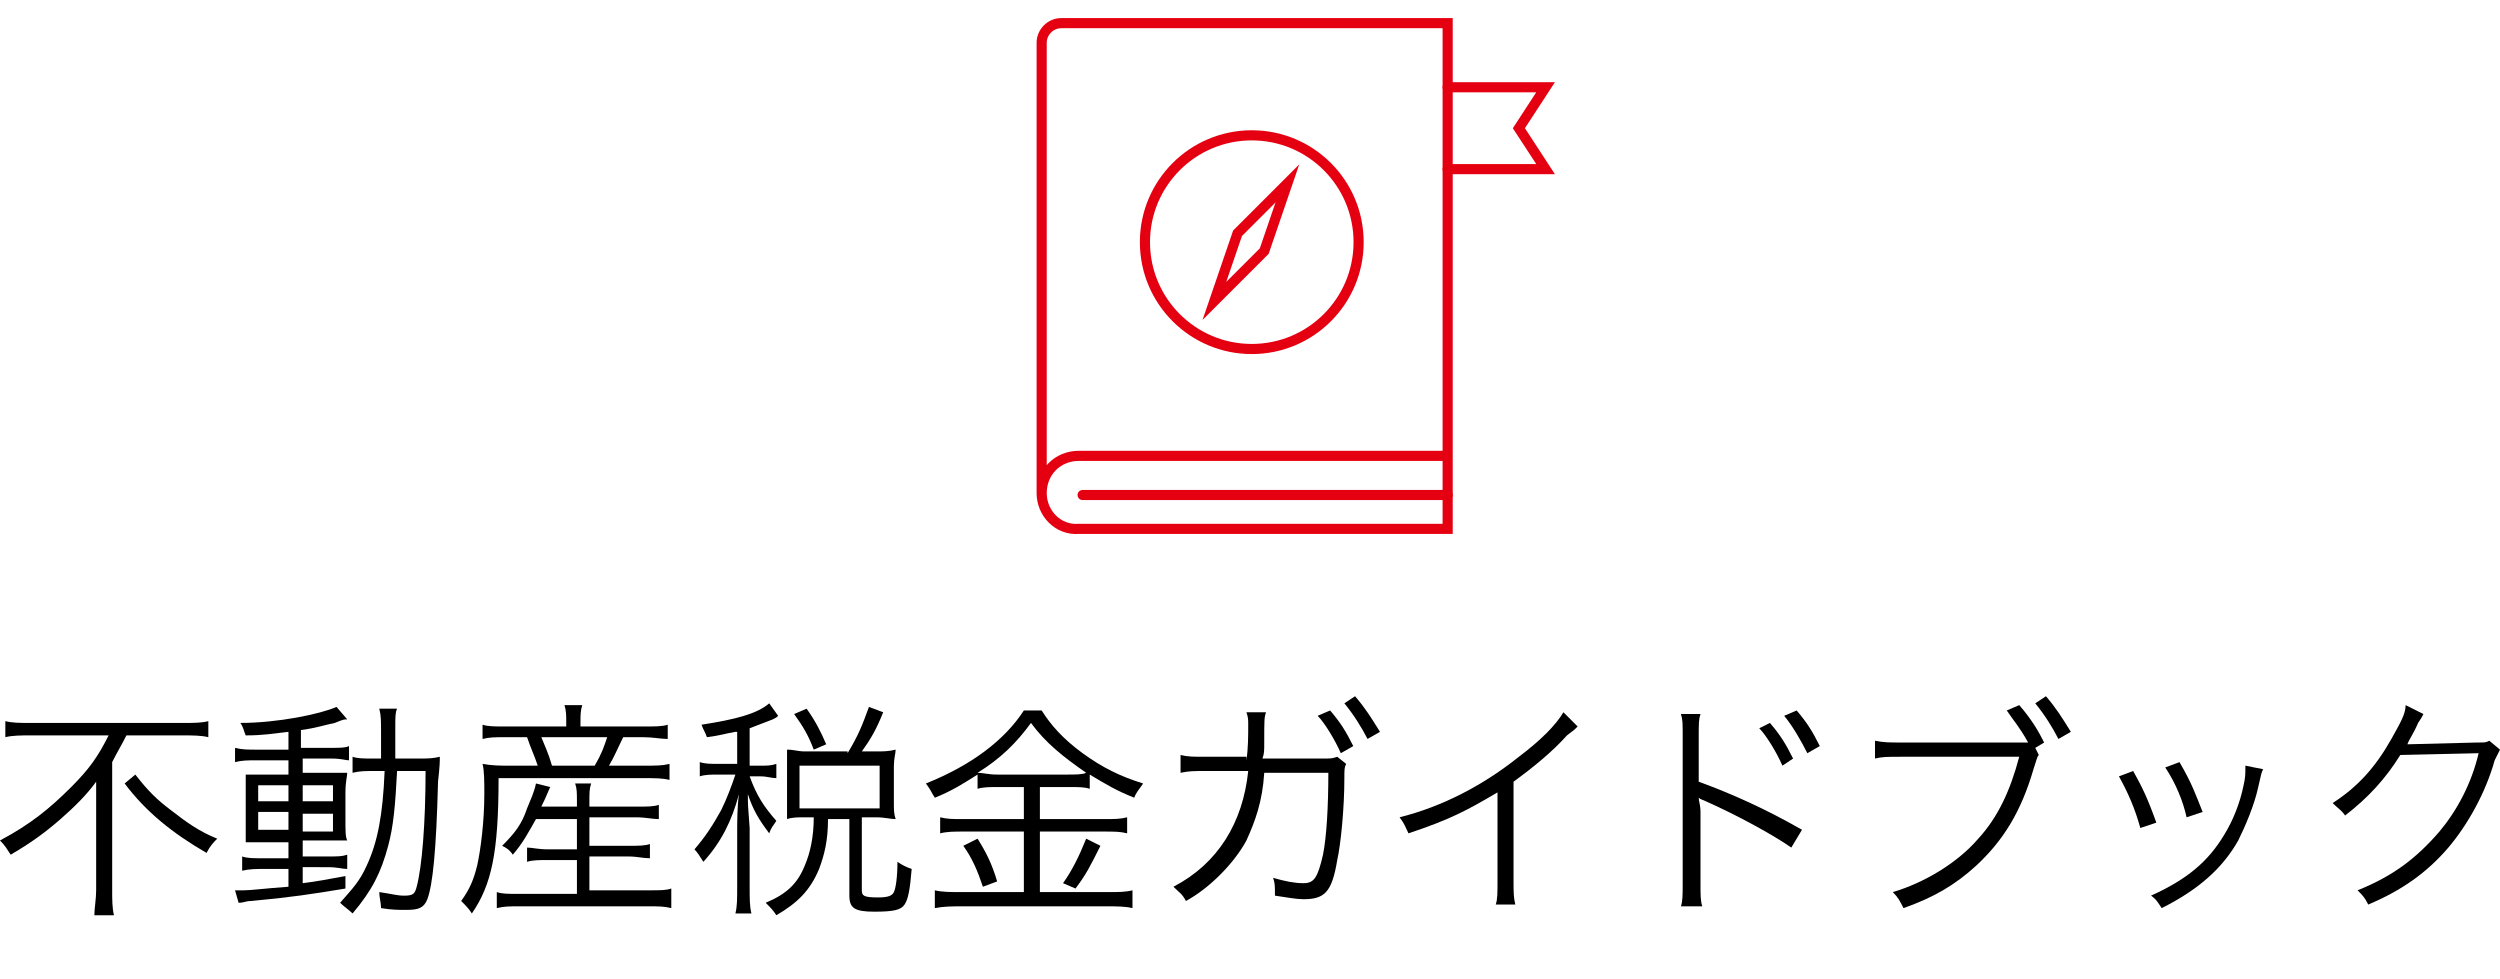 <?xml version="1.0" encoding="utf-8"?>
<!-- Generator: Adobe Illustrator 18.0.0, SVG Export Plug-In . SVG Version: 6.00 Build 0)  -->
<!DOCTYPE svg PUBLIC "-//W3C//DTD SVG 1.1//EN" "http://www.w3.org/Graphics/SVG/1.1/DTD/svg11.dtd">
<svg version="1.1" id="レイヤー_1" xmlns="http://www.w3.org/2000/svg" xmlns:xlink="http://www.w3.org/1999/xlink" x="0px"
	 y="0px" width="140.4px" height="55px" viewBox="0 0 140.4 55" enable-background="new 0 0 140.4 55" xml:space="preserve">
<g>
	<g>
		<circle fill="none" stroke="#E50011" stroke-width="0.569" stroke-miterlimit="10" cx="70.3" cy="13.6" r="6"/>
		<polygon fill="none" stroke="#E50011" stroke-width="0.569" stroke-miterlimit="10" points="72.3,10.3 71,14.1 68.2,16.9 
			69.5,13.1 		"/>
	</g>
	<g>
		<path d="M1.7,41.3c-0.5,0-1,0-1.4,0.1v-0.9c0.4,0.1,0.8,0.1,1.4,0.1h8.6c0.6,0,1,0,1.4-0.1v0.9c-0.4-0.1-0.9-0.1-1.4-0.1H7.1
			c-0.3,0.6-0.5,0.9-0.8,1.5V50c0,0.5,0,1,0.1,1.4H5.3C5.3,51,5.4,50.5,5.4,50v-4.6c0-0.5,0-1,0-1.5c-0.5,0.7-1.2,1.4-2,2.1
			c-0.8,0.7-1.6,1.3-2.8,2c-0.2-0.3-0.3-0.5-0.6-0.8c1.7-0.9,2.8-1.8,4-3c1-1,1.5-1.7,2.1-2.9H1.7z M7.6,43.5c0.7,0.9,1.2,1.4,2,2
			c0.9,0.7,1.6,1.2,2.6,1.6c-0.2,0.2-0.4,0.4-0.6,0.8c-1.9-1.1-3.4-2.3-4.6-3.9L7.6,43.5z"/>
		<path d="M16.2,41.1c-0.9,0.1-1.4,0.2-2.4,0.2c-0.1-0.2-0.1-0.4-0.3-0.7c2.1,0,4.5-0.5,5.4-0.9l0.6,0.7c-0.2,0-0.2,0-0.7,0.2
			c-0.5,0.1-1.1,0.3-1.9,0.4v1h1.6c0.6,0,0.9,0,1.1-0.1v0.8c-0.2,0-0.4-0.1-1-0.1H17v0.8h1.4c0.5,0,0.8,0,1.1,0
			c0,0.2-0.1,0.5-0.1,1.1v1.5c0,0.7,0,1,0.1,1.2c-0.3,0-0.7,0-1.2,0H17v0.9h1.3c0.7,0,0.9,0,1.2-0.1v0.8c-0.3,0-0.5-0.1-1.1-0.1H17
			v0.9c0.8-0.1,1.3-0.2,2.4-0.4v0.7c-1.8,0.3-3.1,0.5-5.3,0.7c-0.3,0-0.4,0.1-0.7,0.1L13.2,50c0.2,0,0.4,0,0.5,0
			c0.4,0,1.1-0.1,2.5-0.2v-1h-1.4c-0.4,0-0.8,0-1.2,0.1v-0.8c0.3,0.1,0.6,0.1,1.2,0.1h1.4v-0.9H15c-0.5,0-0.9,0-1.2,0
			c0-0.3,0-0.6,0-1.2v-1.5c0-0.7,0-0.8,0-1.1c0.3,0,0.7,0,1.2,0h1.2v-0.8h-1.8c-0.5,0-0.8,0-1.2,0.1v-0.8c0.4,0.1,0.7,0.1,1.2,0.1
			h1.8V41.1z M14.5,44.1V45h1.7v-0.9H14.5z M14.5,45.6v1h1.7v-1H14.5z M17,45h1.7v-0.9H17V45z M17,46.7h1.7v-1H17V46.7z M23.5,42.6
			c0.5,0,0.8,0,1.2-0.1c0,0.3,0,0.5-0.1,1.4c-0.1,3.9-0.3,5.8-0.6,6.6c-0.2,0.5-0.5,0.6-1.2,0.6c-0.4,0-0.8,0-1.4-0.1
			c0-0.3-0.1-0.6-0.1-0.9c0.7,0.1,1,0.2,1.4,0.2c0.5,0,0.6-0.1,0.7-0.5c0.3-1.1,0.5-3.6,0.5-6.5h-1.6c-0.1,1.9-0.2,3.1-0.5,4.2
			c-0.4,1.5-0.9,2.5-2,3.8c-0.2-0.2-0.5-0.4-0.7-0.6c0.7-0.8,1.1-1.2,1.5-2.1c0.6-1.3,0.9-2.8,1-5.3H21c-0.5,0-0.8,0-1.2,0.1v-0.9
			c0.3,0.1,0.6,0.1,1.2,0.1h0.4c0-0.4,0-0.8,0-1.3c0-0.9,0-1.1-0.1-1.5h1c-0.1,0.2-0.1,0.5-0.1,1c0,0.9,0,1.4,0,1.8H23.5z"/>
		<path d="M31.8,40.5c0-0.3,0-0.6-0.1-0.9h1c-0.1,0.3-0.1,0.6-0.1,0.9v0.3h3.5c0.7,0,1.1,0,1.4-0.1v0.8c-0.4,0-0.8-0.1-1.4-0.1H35
			c-0.3,0.6-0.5,1.1-0.8,1.6h1.9c0.8,0,1.1,0,1.5-0.1v0.9c-0.4-0.1-0.8-0.1-1.5-0.1H28c0,4.2-0.4,6-1.5,7.6
			c-0.2-0.3-0.3-0.4-0.6-0.7c0.5-0.7,0.7-1.2,0.9-2c0.2-0.9,0.4-2.5,0.4-4c0-0.7,0-1.3-0.1-1.7C27.7,43,28,43,28.7,43h1.5
			c-0.2-0.6-0.4-1-0.6-1.6h-1.2c-0.6,0-0.9,0-1.3,0.1v-0.8c0.3,0.1,0.7,0.1,1.3,0.1h3.4V40.5z M30.1,46c-0.4,0.7-0.7,1.3-1.3,2
			c-0.2-0.3-0.4-0.4-0.6-0.5c0.7-0.7,1.1-1.2,1.4-2.1c0.2-0.5,0.4-0.9,0.5-1.4l0.8,0.2c-0.1,0.2-0.2,0.5-0.5,1.1h2v-0.3
			c0-0.5,0-0.7-0.1-1h0.9c-0.1,0.3-0.1,0.5-0.1,1v0.3h2.6c0.7,0,1,0,1.3-0.1v0.8c-0.4,0-0.7-0.1-1.3-0.1h-2.6v1.6h2.2
			c0.6,0,0.9,0,1.2-0.1v0.8c-0.4,0-0.7-0.1-1.2-0.1h-2.2v1.9h3.4c0.6,0,0.9,0,1.2-0.1V51c-0.4-0.1-0.7-0.1-1.2-0.1h-7.4
			c-0.5,0-0.8,0-1.2,0.1v-0.9c0.3,0.1,0.6,0.1,1.2,0.1h3.3v-1.9h-1.6c-0.5,0-0.9,0-1.2,0.1v-0.8c0.3,0,0.6,0.1,1.2,0.1h1.6V46H30.1z
			 M33.4,43c0.4-0.7,0.5-1,0.7-1.6h-3.7c0.2,0.5,0.4,0.9,0.6,1.6H33.4z"/>
		<path d="M41.3,41.1c-0.6,0.1-0.8,0.2-1.6,0.3c-0.1-0.3-0.2-0.4-0.3-0.7c1.9-0.3,3.1-0.6,3.8-1.2l0.5,0.7c-0.1,0.1-0.1,0.1-0.3,0.2
			c-0.5,0.2-0.8,0.3-1.3,0.5V43h0.6c0.4,0,0.6,0,0.9-0.1v0.8c-0.3,0-0.5-0.1-0.9-0.1h-0.6c0.4,1.1,0.8,1.7,1.5,2.5
			c-0.2,0.3-0.3,0.4-0.4,0.7c-0.6-0.8-0.9-1.3-1.2-2.2c0,0.6,0,0.6,0.1,1.9v3.3c0,0.7,0,1.1,0.1,1.5h-0.9c0.1-0.4,0.1-0.8,0.1-1.5
			v-3.1c0-0.5,0-1.4,0.1-2.1c-0.4,1.5-1,2.7-2,3.8c-0.2-0.3-0.3-0.5-0.5-0.7c0.6-0.7,1-1.3,1.5-2.2c0.3-0.6,0.6-1.4,0.8-2h-0.9
			c-0.5,0-0.8,0-1.1,0.1v-0.8c0.3,0.1,0.6,0.1,1.1,0.1h1V41.1z M47.6,42.3c0.6-1,0.8-1.5,1.2-2.6l0.8,0.3c-0.4,1-0.7,1.5-1.2,2.2
			h0.8c0.4,0,0.7,0,1.1-0.1c0,0.2-0.1,0.5-0.1,0.9v2.1c0,0.4,0,0.6,0.1,0.9c-0.3,0-0.6-0.1-1.1-0.1h-0.8v4.1c0,0.3,0.1,0.4,0.9,0.4
			c0.6,0,0.8-0.1,0.9-0.3c0.1-0.2,0.2-0.8,0.2-1.7c0.3,0.2,0.5,0.3,0.8,0.4c-0.1,1.2-0.2,1.7-0.4,2c-0.2,0.3-0.6,0.4-1.7,0.4
			c-1.1,0-1.4-0.2-1.4-0.9v-4.3h-1.2c0,1.2-0.2,2-0.5,2.8c-0.5,1.2-1.2,1.9-2.4,2.6c-0.2-0.3-0.3-0.4-0.6-0.7
			c1.2-0.5,1.8-1.1,2.2-2.1c0.3-0.7,0.5-1.6,0.5-2.7h-0.5c-0.4,0-0.7,0-1,0.1c0-0.3,0-0.6,0-0.9v-2.1c0-0.3,0-0.6,0-0.9
			c0.4,0,0.6,0.1,1,0.1H47.6z M45.7,42.1c-0.3-0.8-0.6-1.3-1.1-2l0.7-0.3c0.5,0.7,0.8,1.3,1.1,2L45.7,42.1z M44.9,45.4h4.5V43h-4.5
			V45.4z"/>
		<path d="M56.1,44.2c-0.5,0-0.9,0-1.2,0.1v-0.8c-0.8,0.5-1.4,0.9-2.4,1.3c-0.2-0.3-0.2-0.4-0.5-0.8c2.5-1,4.4-2.4,5.5-4.1h1
			c0.5,0.8,1.2,1.6,2.3,2.4c1.1,0.8,2.1,1.3,3.4,1.7c-0.2,0.3-0.4,0.5-0.5,0.8c-1-0.4-1.5-0.7-2.5-1.3v0.8c-0.3-0.1-0.6-0.1-1.2-0.1
			h-1.6v1.8H62c0.6,0,0.9,0,1.3-0.1v0.9c-0.4-0.1-0.7-0.1-1.3-0.1h-3.6v3.4h3.8c0.6,0,1,0,1.4-0.1V51c-0.4-0.1-0.9-0.1-1.4-0.1H54
			c-0.5,0-1,0-1.5,0.1V50c0.4,0.1,0.9,0.1,1.5,0.1h3.5v-3.4h-3.4c-0.5,0-0.9,0-1.3,0.1v-0.9c0.4,0.1,0.7,0.1,1.3,0.1h3.4v-1.8H56.1z
			 M54.9,47.1c0.5,0.8,0.8,1.4,1.1,2.4l-0.8,0.3c-0.3-0.9-0.6-1.6-1.1-2.3L54.9,47.1z M59.9,43.5c0.5,0,0.9,0,1.1-0.1
			c-1.3-0.9-2.3-1.7-3.1-2.8c-0.8,1.1-1.7,2-3,2.8c0.3,0,0.6,0.1,1.1,0.1H59.9z M61.8,47.5c-0.6,1.2-0.8,1.6-1.4,2.4l-0.7-0.3
			c0.5-0.7,0.9-1.5,1.3-2.5L61.8,47.5z"/>
		<path d="M70,42.7c0.1-0.7,0.1-1.4,0.1-2c0-0.3,0-0.4-0.1-0.7l1.1,0c-0.1,0.3-0.1,0.4-0.1,1.7c0,0.5,0,0.6-0.1,0.9l3.3,0
			c0.6,0,0.6,0,0.9-0.1l0.5,0.4c-0.1,0.2-0.1,0.3-0.1,0.8c0,1.7-0.2,3.7-0.4,4.6c-0.3,1.8-0.7,2.2-1.9,2.2c-0.4,0-0.9-0.1-1.6-0.2
			c0-0.1,0-0.1,0-0.2c0-0.3,0-0.5-0.1-0.8c0.7,0.2,1.2,0.3,1.7,0.3c0.6,0,0.8-0.3,1.1-1.6c0.2-1,0.3-2.7,0.3-4.6l-3.6,0
			c-0.1,1.6-0.5,2.7-1,3.8c-0.7,1.3-2.1,2.7-3.4,3.4c-0.2-0.4-0.4-0.5-0.7-0.8c2.5-1.3,3.9-3.6,4.2-6.5l-2.4,0c-0.7,0-0.9,0-1.4,0.1
			l0-1c0.4,0.1,0.7,0.1,1.4,0.1H70z M74.7,39.9c0.6,0.7,0.9,1.2,1.3,2l-0.7,0.4c-0.3-0.7-0.9-1.7-1.3-2.1L74.7,39.9z M76.1,39.1
			c0.6,0.7,0.9,1.2,1.4,2l-0.7,0.4c-0.3-0.6-0.8-1.4-1.3-2L76.1,39.1z"/>
		<path d="M88.6,40.8c-0.2,0.2-0.2,0.2-0.6,0.5c-0.8,0.9-1.9,1.8-3,2.6v5.5c0,0.7,0,1,0.1,1.4h-1.1c0.1-0.3,0.1-0.6,0.1-1.4v-4.9
			c-1.7,1-2.6,1.5-5,2.3c-0.2-0.4-0.2-0.5-0.5-0.9c2.4-0.6,4.7-1.8,6.7-3.4c1.2-0.9,2.1-1.8,2.5-2.5L88.6,40.8z"/>
		<path d="M94.4,50.9c0.1-0.3,0.1-0.6,0.1-1.4v-8.1c0-0.8,0-1-0.1-1.3h1.1c-0.1,0.3-0.1,0.5-0.1,1.4v2.4c1.9,0.7,3.7,1.5,5.8,2.7
			l-0.6,1c-1-0.7-3-1.8-4.8-2.6c-0.2-0.1-0.3-0.1-0.4-0.2l0,0c0,0.2,0.1,0.4,0.1,0.8v3.9c0,0.8,0,1.1,0.1,1.4H94.4z M99.4,40.6
			c0.6,0.7,0.9,1.2,1.3,2l-0.6,0.4c-0.3-0.7-0.9-1.7-1.3-2.1L99.4,40.6z M100.9,39.9c0.6,0.7,0.9,1.2,1.3,2l-0.7,0.4
			c-0.3-0.6-0.8-1.5-1.3-2.1L100.9,39.9z"/>
		<path d="M114.5,42.4c-0.1,0.1-0.1,0.2-0.3,0.8c-0.7,2.4-1.7,4-3.2,5.4c-1.2,1.1-2.4,1.8-4.1,2.4c-0.2-0.4-0.3-0.6-0.6-0.9
			c1.7-0.5,3.6-1.6,4.8-3c1.1-1.2,1.8-2.7,2.3-4.6h-6.6c-0.8,0-1.1,0-1.5,0.1v-1c0.5,0.1,0.8,0.1,1.5,0.1h6.3c0.3,0,0.4,0,0.8,0
			c-0.5-0.9-0.8-1.2-1.2-1.8l0.7-0.3c0.7,0.8,1.1,1.5,1.4,2.1l-0.5,0.3L114.5,42.4z M114.9,39.1c0.6,0.7,0.9,1.2,1.4,2l-0.7,0.4
			c-0.3-0.6-0.8-1.4-1.3-2L114.9,39.1z"/>
		<path d="M119.8,43.3c0.5,0.9,0.8,1.5,1.3,2.9l-0.9,0.3c-0.3-1.1-0.7-2-1.2-2.9L119.8,43.3z M127.1,43.2c-0.1,0.2-0.1,0.2-0.3,1.1
			c-0.2,0.9-0.7,2.1-1.1,2.9c-0.9,1.6-2.3,2.8-4.3,3.8c-0.2-0.3-0.3-0.5-0.6-0.7c2-0.9,3.2-1.9,4.1-3.4c0.5-0.8,0.9-1.8,1.1-2.8
			c0.1-0.4,0.1-0.7,0.1-0.9v-0.1c0,0,0,0,0-0.1L127.1,43.2z M122.4,42.8c0.7,1.2,0.9,1.8,1.3,2.8l-0.9,0.3c-0.2-0.9-0.6-1.9-1.2-2.8
			L122.4,42.8z"/>
		<path d="M136.1,40.1c-0.1,0.2-0.1,0.2-0.3,0.5c-0.3,0.7-0.5,0.9-0.6,1.2c0.2,0,0.2,0,3.9-0.1c0.5,0,0.5,0,0.7-0.1l0.6,0.5
			c-0.1,0.2-0.1,0.2-0.3,0.6c-0.5,1.8-1.5,3.6-2.6,4.9c-1.2,1.4-2.6,2.4-4.5,3.2c-0.2-0.4-0.3-0.5-0.6-0.8c2-0.8,3.3-1.8,4.6-3.3
			c1-1.2,1.8-2.7,2.2-4.4l-4.4,0.1c-0.8,1.3-1.8,2.4-3.1,3.4c-0.2-0.3-0.4-0.4-0.7-0.7c1.4-0.9,2.4-2,3.3-3.6
			c0.5-0.9,0.8-1.4,0.8-1.9L136.1,40.1z"/>
	</g>
	<path fill="none" stroke="#E50011" stroke-width="0.569" stroke-miterlimit="10" d="M58.5,27.7V2.4c0-0.6,0.5-1.1,1.1-1.1h21.7
		v28.4H60.6C59.4,29.8,58.5,28.8,58.5,27.7L58.5,27.7c0-1.2,0.9-2.1,2.1-2.1h20.7"/>
	
		<line fill="none" stroke="#E50011" stroke-width="0.569" stroke-linecap="round" stroke-miterlimit="10" x1="81.3" y1="27.8" x2="60.8" y2="27.8"/>
	<polyline fill="none" stroke="#E50011" stroke-width="0.569" stroke-linecap="round" stroke-miterlimit="10" points="81.3,4.9 
		86.8,4.9 85.3,7.2 86.8,9.5 81.3,9.5 	"/>
</g>
</svg>

